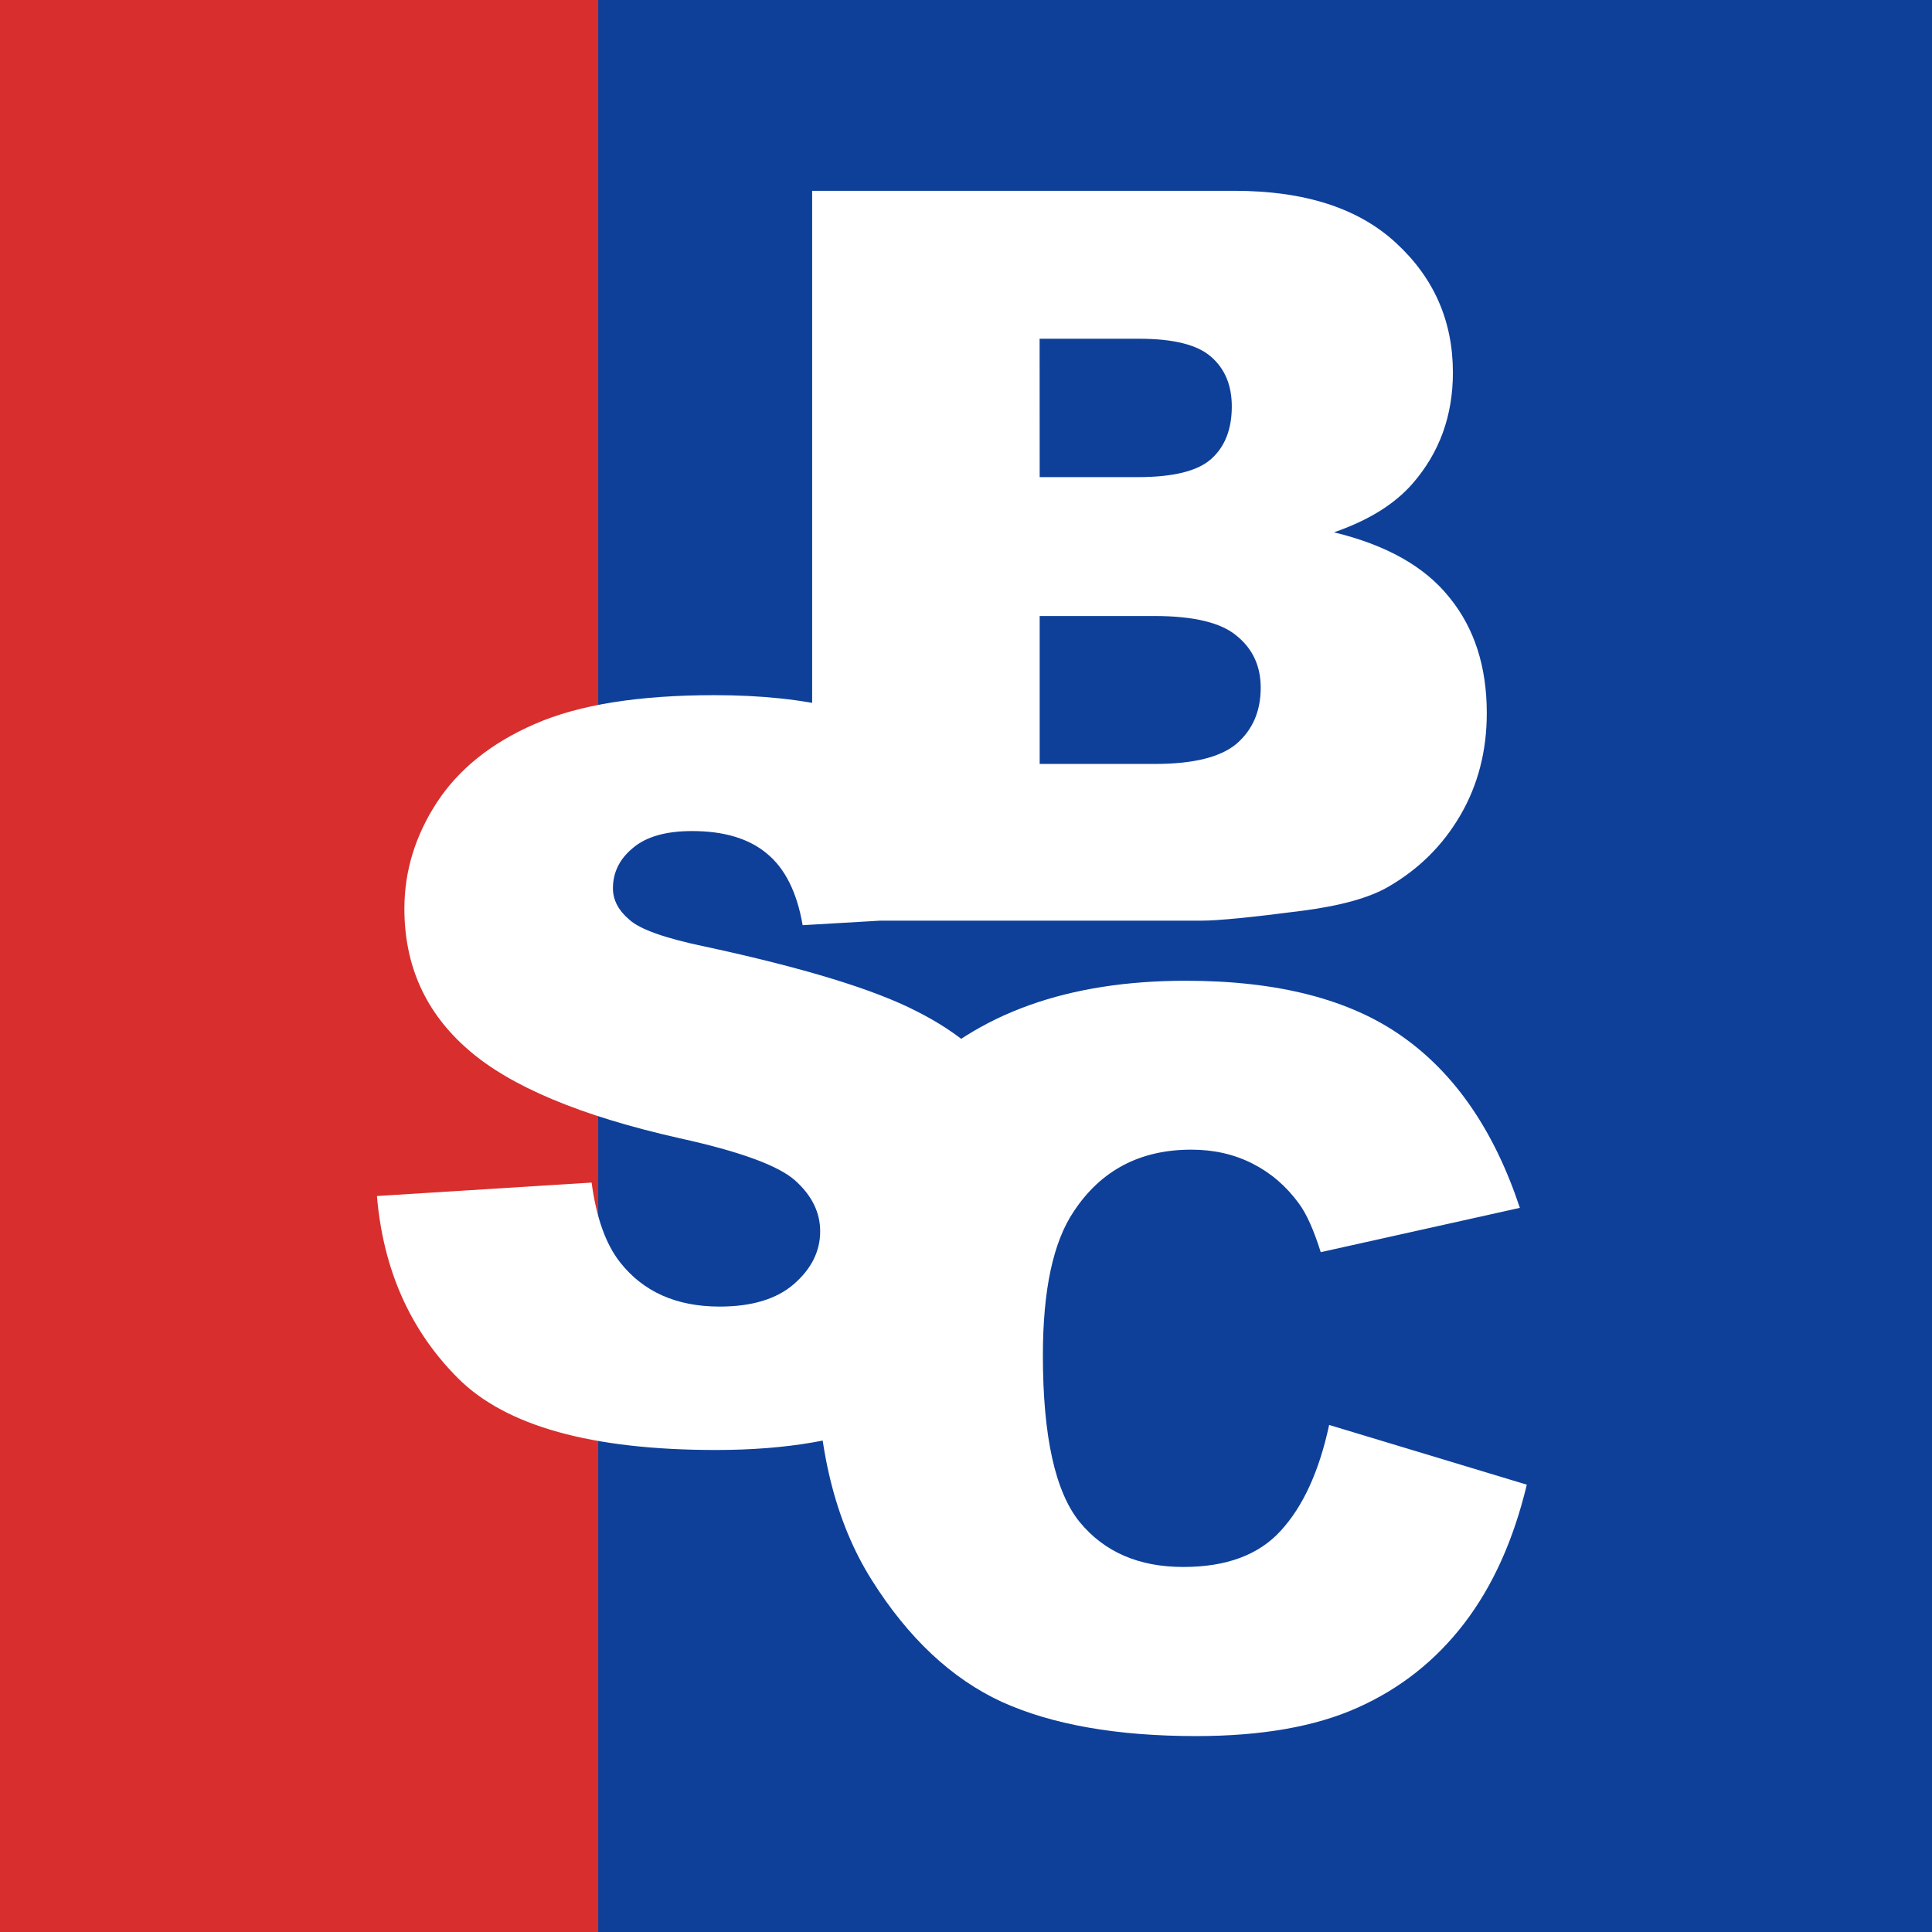 <?xml version="1.0" encoding="UTF-8"?>
<svg id="svg8" width="100" height="100" version="1.1" viewBox="0 0 26.458 26.458" xmlns="http://www.w3.org/2000/svg">
 <rect x="0" y="0" width="26.458" height="26.458" fill="#333333" stroke="none"/>
 <path id="rect815" d="m8.192 0h18.266v26.458h-18.266z" fill="#0e409a" stroke-width=".934"/>
 <path id="rect815-5" d="m0 0h8.192v26.458h-8.192z" fill="#d82e2e" stroke-width="1.216"/>
 <g id="text828-2-1" fill="#fff" style="font-feature-settings:normal;font-variant-caps:normal;font-variant-ligatures:normal;font-variant-numeric:normal" aria-label="C">
  <path id="path866" d="m18.202 19.514 2.707 0.818q-0.273 1.139-0.859 1.902t-1.459 1.152q-0.866 0.389-2.209 0.389-1.63 0-2.666-0.47-1.03-0.477-1.78-1.671-0.75-1.193-0.75-3.055 0-2.482 1.316-3.812 1.323-1.336 3.737-1.336 1.889 0 2.966 0.764 1.084 0.764 1.609 2.346l-2.727 0.607q-0.143-0.457-0.3-0.668-0.259-0.355-0.634-0.545-0.375-0.191-0.839-0.191-1.05 0-1.609 0.846-0.423 0.627-0.423 1.971 0 1.664 0.505 2.284 0.505 0.614 1.418 0.614 0.886 0 1.336-0.498 0.457-0.498 0.661-1.446zm-13.039-3.135 2.939-0.184q0.095 0.716 0.389 1.091 0.477 0.607 1.364 0.607 0.661 0 1.016-0.307 0.361-0.314 0.361-0.723 0-0.389-0.341-0.695-0.341-0.307-1.582-0.58-2.032-0.457-2.898-1.214-0.873-0.757-0.873-1.93 0-0.77 0.443-1.452 0.45-0.689 1.343-1.077 0.9-0.395 2.462-0.395 1.916 0 2.918 0.716 1.009 0.709 1.2 2.264l-2.912 0.17q-0.116-0.675-0.491-0.982-0.368-0.307-1.023-0.307-0.539 0-0.811 0.232-0.273 0.225-0.273 0.552 0 0.239 0.225 0.43 0.218 0.198 1.036 0.368 2.025 0.436 2.898 0.886 0.88 0.443 1.275 1.105 0.402 0.661 0.402 1.48 0 0.961-0.532 1.773-0.532 0.811-1.486 1.234-0.955 0.416-2.407 0.416-2.55 0-3.532-0.982-0.982-0.982-1.111-2.496zm5.959-13.766h5.782q1.446 0 2.216 0.716 0.777 0.716 0.777 1.773 0 0.886-0.552 1.52-0.368 0.423-1.077 0.668 1.077 0.259 1.582 0.893 0.511 0.627 0.511 1.582 0 0.777-0.361 1.398-0.361 0.62-0.989 0.982-0.389 0.225-1.173 0.327-1.043 0.136-1.384 0.136h-5.332zm3.116 3.921h1.343q0.723 0 1.002-0.245 0.286-0.252 0.286-0.723 0-0.436-0.286-0.682-0.28-0.245-0.982-0.245h-1.364zm0 3.928h1.575q0.798 0 1.125-0.28 0.327-0.286 0.327-0.764 0-0.443-0.327-0.709-0.32-0.273-1.132-0.273h-1.568z" fill="#fff" stroke-width=".073" style="font-feature-settings:normal;font-variant-caps:normal;font-variant-ligatures:normal;font-variant-numeric:normal"/>
 </g>
</svg>
